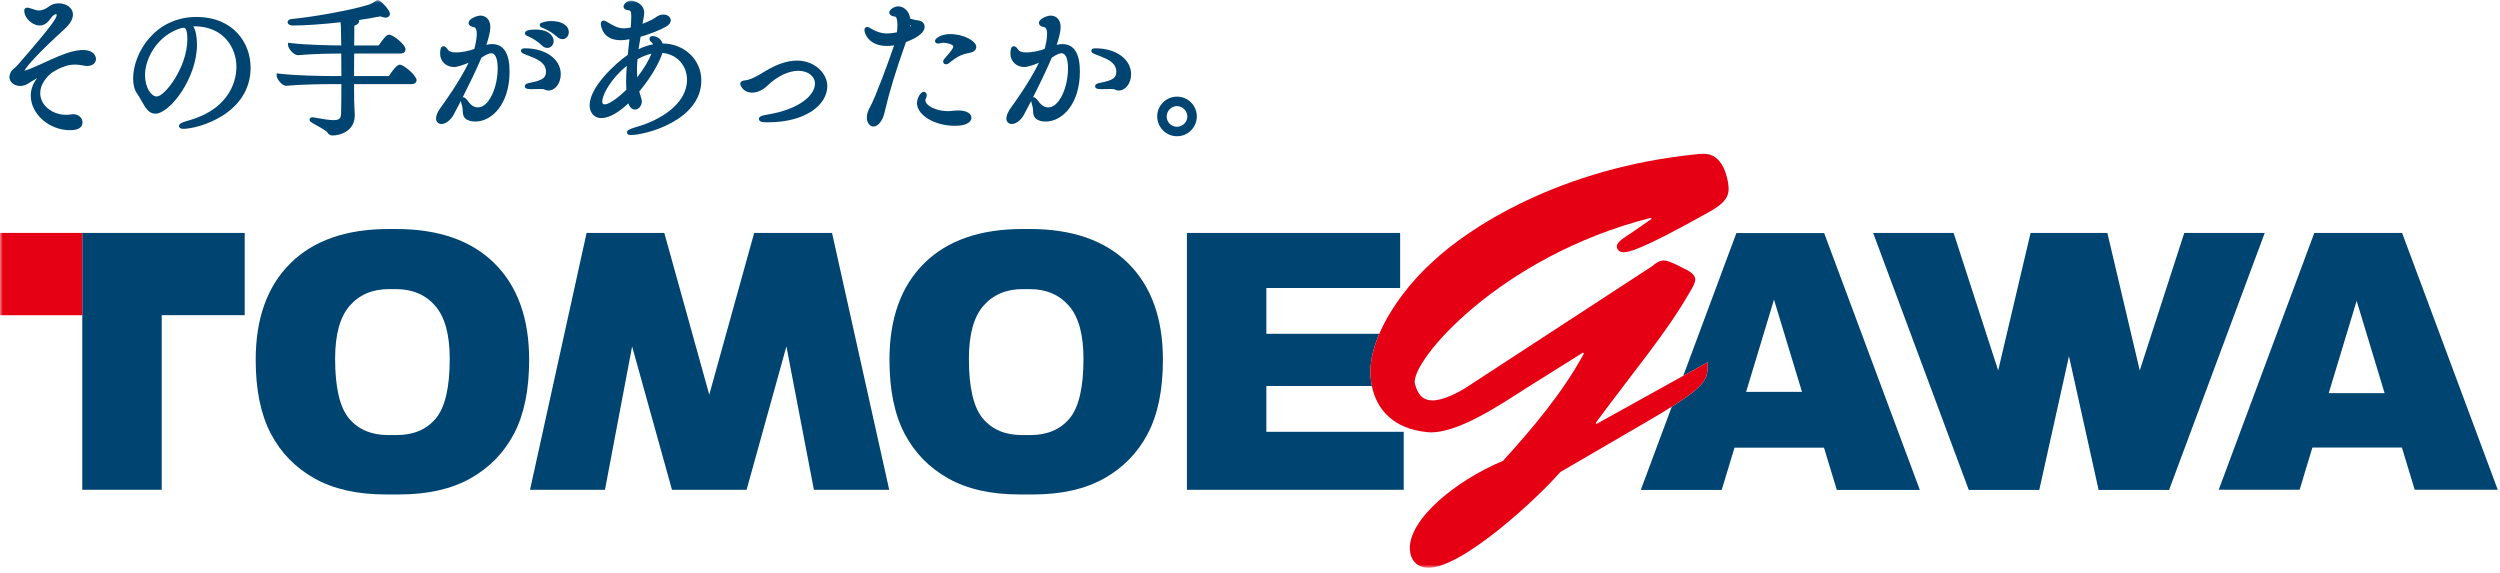 <?xml version="1.0" encoding="UTF-8"?>
<svg width="445px" height="102px" viewBox="0 0 445 102" version="1.1" xmlns="http://www.w3.org/2000/svg" xmlns:xlink="http://www.w3.org/1999/xlink">
    <title>Group 32</title>
    <defs>
        <polygon id="path-1" points="0 101.057 444.6 101.057 444.6 0 0 0"></polygon>
    </defs>
    <g id="layout" stroke="none" stroke-width="1" fill="none" fill-rule="evenodd">
        <g id="C-4-理念・ビジョン" transform="translate(-120, -1902)">
            <g id="Group-32" transform="translate(120, 1902)">
                <path d="M411.949,41.458 L394.932,87.176 L409.331,87.176 L411.605,79.662 L427.54,79.662 L429.82,87.176 L444.6,87.176 L427.571,41.458 L411.949,41.458 Z M419.482,53.55 L424.46,69.979 L414.512,69.979 L419.482,53.55 Z" id="Fill-1" fill="#004471"></path>
                <g id="Group-31">
                    <path d="M183.391,77.444 C186.405,77.444 188.735,76.453 190.384,74.485 C192.036,72.512 192.861,68.971 192.861,63.862 C192.861,59.563 192,56.421 190.275,54.435 C188.553,52.457 186.215,51.461 183.27,51.461 L182.054,51.461 C179.108,51.461 176.769,52.457 175.042,54.435 C173.323,56.421 172.463,59.563 172.463,63.862 C172.463,68.971 173.286,72.512 174.936,74.485 C176.59,76.453 178.92,77.444 181.934,77.444 L183.391,77.444 Z M181.468,88.013 C176.403,88.013 172.182,87.064 168.791,85.16 C165.399,83.259 162.809,80.603 161.011,77.184 C159.22,73.763 158.325,69.387 158.325,64.046 C158.325,56.693 160.376,50.971 164.484,46.887 C168.59,42.807 174.436,40.763 182.028,40.763 L183.299,40.763 C190.886,40.763 196.728,42.807 200.84,46.887 C204.946,50.971 207,56.693 207,64.046 C207,69.387 206.1,73.763 204.306,77.184 C202.517,80.603 199.922,83.259 196.535,85.16 C193.141,87.064 188.914,88.013 183.855,88.013 L181.468,88.013 Z" id="Fill-2" fill="#004471"></path>
                    <path d="M70.582,77.444 C73.597,77.444 75.928,76.453 77.574,74.485 C79.226,72.512 80.052,68.971 80.052,63.862 C80.052,59.563 79.192,56.421 77.471,54.435 C75.743,52.457 73.408,51.461 70.46,51.461 L69.247,51.461 C66.297,51.461 63.962,52.457 62.238,54.435 C60.511,56.421 59.651,59.563 59.651,63.862 C59.651,68.971 60.478,72.512 62.128,74.485 C63.78,76.453 66.11,77.444 69.122,77.444 L70.582,77.444 Z M68.659,88.013 C63.6,88.013 59.374,87.064 55.981,85.16 C52.593,83.259 49.999,80.603 48.206,77.184 C46.413,73.763 45.514,69.387 45.514,64.046 C45.514,56.693 47.568,50.971 51.673,46.887 C55.78,42.807 61.627,40.763 69.215,40.763 L70.489,40.763 C78.078,40.763 83.922,42.807 88.03,46.887 C92.138,50.971 94.189,56.693 94.189,64.046 C94.189,69.387 93.293,73.763 91.503,77.184 C89.702,80.603 87.116,83.259 83.724,85.16 C80.332,87.064 76.107,88.013 71.049,88.013 L68.659,88.013 Z" id="Fill-4" fill="#004471"></path>
                    <polygon id="Fill-6" fill="#004471" points="158.279 87.179 144.874 87.179 139.98 61.661 132.894 87.179 119.611 87.179 112.516 61.666 107.684 87.179 94.345 87.179 104.412 41.461 118.244 41.461 126.249 70.249 134.245 41.461 148.102 41.461"></polygon>
                    <polygon id="Fill-8" fill="#004471" points="14.647 41.461 14.647 56.112 14.647 87.179 28.784 87.179 28.784 56.1 43.555 56.1 43.555 41.461"></polygon>
                    <mask id="mask-2" fill="white">
                        <use xlink:href="#path-1"></use>
                    </mask>
                    <g id="Clip-11"></g>
                    <polygon id="Fill-10" fill="#E50113" mask="url(#mask-2)" points="0 56.112 14.647 56.112 14.647 41.461 0 41.461"></polygon>
                    <path d="M310.806,69.757 L315.772,53.333 L320.757,69.757 L310.806,69.757 Z M324.699,41.484 L309.079,41.484 L299.619,66.896 L304.007,64.464 C303.861,67.266 304.257,68.185 297.58,72.385 L292.062,87.208 L306.462,87.208 L308.74,79.69 L324.671,79.69 L326.957,87.208 L341.732,87.208 L324.699,41.484 Z" id="Fill-12" fill="#004471" mask="url(#mask-2)"></path>
                    <path d="M245.516,59.418 L225.411,59.418 L225.411,51.265 L249.224,51.265 L249.224,41.461 L211.27,41.461 L211.27,87.179 L249.862,87.179 L249.862,76.865 L225.411,76.865 L225.411,68.713 L244.194,68.713 C244.029,67.867 243.935,66.99 243.935,66.086 C243.935,63.966 244.536,61.687 245.516,59.418" id="Fill-13" fill="#004471" mask="url(#mask-2)"></path>
                    <path d="M306.085,28.725 C305.094,27.568 304.096,27.257 302.39,27.414 C277.526,29.81 261.222,40.716 255.012,46.593 C251.457,49.756 247.606,54.566 245.515,59.418 C244.536,61.688 243.935,63.967 243.935,66.087 C243.935,66.991 244.028,67.868 244.194,68.714 C245.045,72.961 248.093,76.34 254.026,76.919 C259.159,77.46 267.258,71.891 271.768,69.028 L281.761,62.762 L281.942,62.92 C278.25,69.722 273.028,75.989 267.534,82.025 C258.707,85.739 250.685,92.623 250.955,97.806 C251.05,99.506 252.039,101.057 254.289,101.057 C260.421,101.057 274.015,88.366 277.709,84.039 L292.207,75.601 C294.379,74.341 296.141,73.29 297.58,72.386 C304.257,68.185 303.861,67.266 304.007,64.465 L299.619,66.896 L284.199,75.449 L284.016,75.299 C290.945,65.931 296.623,59.21 300.499,52.474 C300.855,51.856 301.754,50.541 301.754,49.768 C301.754,48.758 300.499,48.141 299.508,47.677 C298.79,47.287 296.992,46.362 296.171,46.362 C295.367,46.362 294.643,46.904 294.11,47.365 L261.136,68.873 C259.605,69.877 256.901,71.27 255.012,71.27 C253.031,71.27 252.31,69.955 251.859,68.331 C250.87,64.465 266.902,45.591 293.833,38.782 L294.01,38.935 L290.225,41.567 C289.6,41.954 287.795,43.032 287.795,43.809 C287.795,44.426 288.25,44.893 288.966,44.893 C289.778,44.893 291.576,44.819 304.007,37.851 C305.809,36.849 307.698,35.69 307.698,33.677 C307.698,32.204 307.076,29.882 306.085,28.725" id="Fill-14" fill="#E50113" mask="url(#mask-2)"></path>
                    <polygon id="Fill-15" fill="#004471" mask="url(#mask-2)" points="388.802 41.461 380.876 65.941 375.111 41.461 373.14 41.461 363.402 41.461 361.444 41.461 355.676 65.941 347.742 41.461 333.422 41.461 350.441 87.204 350.665 87.204 362.562 87.204 362.992 87.204 368.277 63.404 373.553 87.204 373.986 87.204 385.879 87.204 386.098 87.204 403.122 41.461"></polygon>
                    <path d="M16.377,9.303 C15.613,8.798 13.951,8.515 10.376,10.034 C9.427,10.434 8.56,10.831 7.77,11.193 C6.345,11.845 5.205,12.368 4.349,12.586 C4.769,11.726 7.033,9.226 11.513,5.143 C12.49,4.248 12.985,3.391 12.985,2.595 C12.985,1.295 11.676,0.594 10.444,0.594 C9.806,0.594 9.188,0.793 8.704,1.156 C8.423,1.367 7.764,1.861 6.886,1.861 C6.559,1.861 6.266,1.761 5.86,1.624 C5.665,1.558 5.453,1.487 5.182,1.409 L5.061,1.383 C4.673,1.287 4.317,1.484 4.317,1.867 C4.317,3.309 5.834,4.543 7.075,4.543 C7.458,4.543 7.864,4.403 8.218,4.145 C8.54,3.909 8.804,3.561 9.015,3.281 C9.1,3.167 9.177,3.065 9.252,2.981 C9.546,2.642 9.824,2.521 9.986,2.521 C10.051,2.521 10.087,2.521 10.087,2.676 C10.087,3.166 9.562,4.208 3.228,11.48 C2.879,11.874 2.661,12.054 2.486,12.198 C2.242,12.399 2.065,12.545 1.841,13.014 C1.731,13.27 1.675,13.503 1.675,13.704 C1.675,14.6 2.519,15.3 3.596,15.3 C4.097,15.3 4.623,15.134 5.084,14.828 C5.315,14.665 6.008,14.244 6.636,13.894 C5.876,14.839 5.477,15.909 5.477,17.019 C5.477,20.297 8.743,23.173 12.467,23.173 C13.938,23.173 14.684,22.699 14.684,21.765 C14.684,21.074 14.063,20.33 13.06,20.33 C12.96,20.33 12.808,20.33 12.728,20.362 C12.433,20.41 12.101,20.437 11.793,20.437 C9.239,20.437 7.162,18.71 7.162,16.588 C7.162,15.416 7.781,14.227 8.943,13.158 C8.962,13.142 11.09,11.498 13.302,11.498 C13.836,11.498 14.415,11.587 14.964,11.683 C15.147,11.714 15.33,11.742 15.513,11.742 C16.593,11.742 17.084,11.096 17.084,10.495 C17.084,10.145 16.898,9.648 16.377,9.303" id="Fill-16" fill="#004471" mask="url(#mask-2)"></path>
                    <path d="M27.911,17.175 C26.919,17.175 25.815,15.616 25.815,13.38 C25.815,10.179 28.222,6.18 32.254,5.001 C32.325,5 32.421,4.993 32.507,4.963 C32.569,4.947 32.614,4.947 32.683,4.947 C32.848,4.947 33.35,4.947 33.35,6.964 C33.35,11.983 29.311,17.175 27.911,17.175 M34.948,3.021 C27.608,3.021 23.698,9.397 23.698,14.001 C23.698,15.106 23.948,16.032 24.414,16.673 C24.72,17.113 24.977,17.57 25.225,18.013 C25.867,19.156 26.473,20.235 27.641,20.235 C30.236,20.235 35.062,13.912 35.062,7.934 C35.062,6.539 34.83,5.408 34.409,4.682 C34.472,4.68 34.535,4.678 34.598,4.678 C39.742,4.678 42.086,8.434 42.086,11.924 C42.086,13.618 41.457,19.318 33.363,21.503 C32.122,21.845 31.867,22.125 31.867,22.439 C31.867,22.587 31.941,22.931 32.629,22.931 C35.271,22.931 44.607,20.321 44.607,12.032 C44.607,7.692 41.584,3.021 34.948,3.021" id="Fill-17" fill="#004471" mask="url(#mask-2)"></path>
                    <path d="M71.153,11.513 C70.558,11.513 69.558,13.011 69.261,13.478 C69.246,13.498 69.186,13.536 69.131,13.536 L63.018,13.536 C63.019,12.88 63.025,12.196 63.031,11.516 C63.037,10.842 63.042,10.17 63.044,9.531 L71.234,9.531 C72.091,9.531 72.184,9.017 72.184,8.797 C72.184,7.909 69.955,6.175 69.266,6.175 C68.772,6.175 68.382,6.704 67.458,8.027 C67.436,8.053 67.359,8.089 67.325,8.09 L63.045,8.09 C63.047,7.25 63.057,6.532 63.064,6.034 L63.071,4.86 C63.071,4.794 63.071,4.592 63.112,4.557 C63.604,4.423 63.934,4.089 63.934,3.728 C63.934,3.667 63.925,3.611 63.909,3.559 C65.274,3.364 66.526,3.151 67.511,2.945 L67.648,2.925 C67.774,2.925 67.973,2.992 68.038,3.014 C68.217,3.074 68.419,3.141 68.618,3.141 C69.083,3.141 69.407,2.862 69.407,2.461 C69.407,1.744 67.676,0.001 67.271,0.001 C67.126,0.001 67.003,0.071 66.856,0.181 C66.4,0.513 65.913,0.757 65.408,0.906 C62.351,1.823 56.086,2.976 52.005,3.372 C51.3,3.431 51.195,3.756 51.195,3.944 C51.195,4.356 51.687,4.543 52.149,4.543 C54.513,4.521 57.36,4.325 60.615,3.961 C60.693,4.547 60.698,5.233 60.702,5.852 C60.704,6.111 60.706,6.356 60.712,6.559 C60.712,6.654 60.716,6.804 60.72,6.998 C60.726,7.276 60.734,7.648 60.738,8.089 C59.121,8.086 54.316,8.004 51.71,7.661 L51.276,7.604 L51.276,8.042 C51.276,8.602 52.247,9.825 53.045,9.825 L53.047,9.825 C55.301,9.592 59.033,9.531 60.692,9.531 L60.74,9.531 C60.741,10.084 60.746,10.684 60.752,11.306 C60.758,12.03 60.764,12.785 60.766,13.536 L58.912,13.536 C57.4,13.536 52.458,13.457 49.686,13.107 L49.253,13.052 L49.253,13.488 C49.253,14.006 50.134,15.272 50.968,15.272 L50.97,15.272 C53.303,15.039 57.097,14.977 58.777,14.977 L60.766,14.977 C60.764,17.516 60.738,19.716 60.713,20.237 C60.671,21.114 60.358,21.381 59.371,21.381 C58.563,21.381 57.471,21.194 56.01,20.928 L55.885,20.906 C55.763,20.884 55.671,20.87 55.596,20.87 C55.32,20.87 55.104,21.061 55.104,21.307 C55.104,21.622 55.34,21.753 56.333,22.303 C56.991,22.667 58.092,23.277 58.296,23.596 C58.468,23.854 58.704,24.117 59.155,24.117 C60.538,24.117 63.152,23.361 63.152,20.498 C63.152,20.189 63.124,19.672 63.095,19.167 C63.07,18.702 63.044,18.249 63.044,17.991 C63.044,17.804 63.04,17.514 63.036,17.145 C63.029,16.582 63.02,15.831 63.018,14.977 L73.175,14.977 C74.105,14.977 74.152,14.388 74.152,14.271 C74.152,13.453 71.886,11.513 71.153,11.513" id="Fill-18" fill="#004471" mask="url(#mask-2)"></path>
                    <path d="M93.475,8.601 C93.274,8.601 92.74,8.601 92.74,9.04 C92.74,9.399 93.112,9.55 93.871,9.826 L94.214,9.963 C95.539,10.485 97.189,11.133 97.189,12.787 C97.189,13.844 96.562,14.29 94.514,14.7 C93.818,14.823 93.415,14.97 93.415,15.348 C93.415,15.867 94.091,15.867 94.634,15.867 C94.963,15.867 95.26,15.86 95.527,15.851 C95.742,15.845 95.938,15.839 96.117,15.839 C96.678,15.839 96.833,15.884 96.876,15.911 L96.916,15.934 C97.079,16.015 97.308,16.11 97.627,16.11 C98.835,16.11 99.818,14.812 99.818,13.217 C99.818,10.543 97.15,8.601 93.475,8.601" id="Fill-19" fill="#004471" mask="url(#mask-2)"></path>
                    <path d="M98.166,3.748 C96.967,3.748 96.344,4.083 96.277,4.122 L96.083,4.232 L96.083,4.457 C96.083,4.793 96.404,4.904 96.638,4.987 L96.758,5.029 C97.526,5.33 98.452,5.923 99.178,6.575 C99.476,6.84 99.78,6.968 100.107,6.968 C100.746,6.968 101.246,6.421 101.246,5.723 C101.246,4.559 99.98,3.748 98.166,3.748" id="Fill-20" fill="#004471" mask="url(#mask-2)"></path>
                    <path d="M82.362,17.319 C83.544,14.987 84.814,12.348 85.698,10.261 C86.769,9.516 87.309,9.477 87.409,9.477 C88.383,9.477 88.588,10.954 88.588,12.193 C88.588,15.461 87.081,19.117 85.062,19.117 C84.466,19.117 83.88,18.781 83.46,18.197 C82.924,17.455 82.683,17.31 82.448,17.31 C82.419,17.31 82.391,17.313 82.362,17.319 M87.57,7.847 C87.335,7.847 87.073,7.86 86.573,7.992 C86.948,6.884 87.281,5.571 87.281,4.86 C87.281,3.326 86.358,2.778 85.495,2.778 C84.889,2.778 83.412,3.341 83.412,4.078 C83.412,4.456 83.754,4.74 84.326,4.835 C84.474,4.859 84.868,4.925 84.868,6.046 C84.868,7.002 84.564,8.232 84.427,8.714 C83.507,9.028 82.404,9.33 81.126,9.33 C80.409,9.33 80.001,9.196 79.769,8.899 C79.51,8.53 79.269,8.225 78.942,8.225 C78.344,8.225 78.344,9.174 78.344,9.579 C78.344,10.92 79.412,11.931 80.831,11.931 C81.431,11.931 82.537,11.537 83.415,11.167 C81.68,14.719 78.867,18.568 78.525,19.031 C77.921,19.854 77.615,20.539 77.615,21.064 C77.615,21.674 77.999,22.069 78.593,22.069 C79.219,22.069 80.135,21.548 80.763,20.383 C81.147,19.673 81.576,18.856 82.025,17.98 C82.053,18.17 82.124,18.428 82.245,18.837 C82.334,19.114 82.349,19.408 82.364,19.692 C82.397,20.33 82.438,21.122 83.475,21.452 C83.817,21.578 84.188,21.637 84.605,21.637 C87.561,21.637 90.704,18.517 90.704,12.733 C90.704,9.49 89.65,7.847 87.57,7.847" id="Fill-21" fill="#004471" mask="url(#mask-2)"></path>
                    <path d="M94.106,6.507 C94.907,6.85 95.79,7.445 96.468,8.101 C96.752,8.384 97.088,8.533 97.439,8.533 C98.052,8.533 98.551,7.987 98.551,7.314 C98.551,6.55 97.862,5.258 95.281,5.258 C94.061,5.258 93.441,5.478 93.441,5.912 C93.441,6.258 93.772,6.382 94.106,6.507" id="Fill-22" fill="#004471" mask="url(#mask-2)"></path>
                    <path d="M113.377,12.49 C113.377,11.845 113.421,11.184 113.469,10.54 C114.325,10.063 115.16,9.733 115.961,9.556 C115.564,10.576 114.7,12.116 113.426,13.769 C113.392,13.303 113.377,12.889 113.377,12.49 M111.495,15.978 C110.389,17.066 108.542,18.577 107.655,18.577 C107.384,18.577 107.203,18.495 107.203,18.098 C107.203,16.844 108.751,13.972 111.571,11.722 C111.488,12.82 111.45,13.738 111.45,14.566 C111.45,15.046 111.471,15.505 111.495,15.978 M117.933,7.739 C117.594,6.664 116.573,6.417 116.174,6.417 C115.798,6.417 115.601,6.665 115.601,6.909 C115.601,7.139 115.753,7.369 116.037,7.582 C116.09,7.626 116.183,7.705 116.236,7.887 C115.407,8.049 114.532,8.343 113.658,8.75 C113.766,8.003 113.894,7.275 114.028,6.54 C115.857,6.022 117.68,5.251 118.574,4.736 C119.092,4.446 119.39,4.039 119.39,3.62 C119.39,3.032 118.831,2.59 118.089,2.59 C117.834,2.59 117.603,2.631 117.358,2.722 C117.117,2.815 116.873,2.979 116.638,3.139 C116.479,3.246 116.318,3.356 116.164,3.438 C115.563,3.739 114.964,4.009 114.377,4.244 C114.391,4.137 114.406,4.029 114.425,3.917 C114.454,3.715 114.493,3.52 114.532,3.33 C114.604,2.976 114.671,2.643 114.671,2.299 C114.671,0.633 112.88,0.109 112.373,0.109 C111.529,0.109 110.991,0.785 110.991,1.14 C110.991,1.316 111.072,1.735 111.82,1.818 C112.208,1.86 112.366,1.916 112.366,2.892 C112.366,3.011 112.361,3.141 112.354,3.281 C112.347,3.459 112.339,3.653 112.339,3.863 C112.339,4.16 112.304,4.493 112.262,4.888 L112.261,4.902 C111.85,4.995 111.446,5.043 111.079,5.043 C110.007,5.043 109.355,4.659 108.369,4.08 L107.911,3.817 C107.783,3.751 107.623,3.667 107.439,3.667 C107.356,3.667 106.947,3.694 106.947,4.213 C106.947,4.242 106.987,7.158 110.485,7.158 C110.812,7.158 111.168,7.131 112.045,6.991 C111.995,7.455 111.941,7.945 111.885,8.454 L111.741,9.765 C109.507,11.313 104.952,15.506 104.952,18.745 C104.952,19.876 105.604,21.017 107.061,21.017 C108.659,21.017 110.468,19.687 111.846,18.397 C112.19,19.421 112.821,19.506 113.02,19.506 C113.681,19.506 114.24,18.836 114.24,18.044 C114.24,17.87 114.209,17.7 114.139,17.491 C114.009,17.099 113.891,16.694 113.789,16.284 C116.134,13.49 117.529,10.755 117.903,9.416 C120.463,9.65 122.288,11.624 122.288,14.216 C122.288,18.497 117.514,21.383 113.427,22.555 C111.611,23.069 111.611,23.347 111.611,23.571 C111.611,23.784 111.73,24.036 112.292,24.036 C114.845,24.036 124.836,21.494 124.836,14.297 C124.836,10.63 121.807,7.756 117.933,7.739" id="Fill-23" fill="#004471" mask="url(#mask-2)"></path>
                    <path d="M141.862,10.785 C140.148,10.785 138.211,11.438 136.108,12.728 C134.874,13.479 133.594,14.218 132.694,14.292 C132.082,14.335 131.771,14.555 131.771,14.944 C131.771,15.136 132.196,16.487 133.908,16.487 C134.804,16.487 135.796,16.026 136.627,15.221 C138.364,13.558 140.36,12.604 142.105,12.604 C143.819,12.604 145.063,13.566 145.063,14.89 C145.063,16.891 142.381,19.473 136.49,20.416 C135.254,20.614 135.088,20.909 135.088,21.172 C135.088,21.726 135.818,21.772 136.631,21.772 C143.609,21.772 147.261,18.527 147.261,15.322 C147.261,13.131 145.091,10.785 141.862,10.785" id="Fill-24" fill="#004471" mask="url(#mask-2)"></path>
                    <path d="M169.107,6.067 C167.58,6.067 166.431,6.806 166.431,7.287 C166.431,7.459 166.546,7.751 166.977,7.751 C167.146,7.751 167.375,7.702 167.717,7.625 C167.746,7.616 167.835,7.616 167.894,7.616 C168.588,7.616 169.694,7.922 169.694,8.284 C169.694,8.379 169.643,8.558 169.381,8.907 C169.111,9.312 168.93,9.513 168.701,9.767 C168.531,9.955 168.34,10.168 168.108,10.466 C167.963,10.61 167.887,10.788 167.887,10.98 C167.887,11.204 168.041,11.445 168.379,11.445 C168.58,11.445 168.769,11.366 168.971,11.198 C170.576,9.904 171.244,9.677 172.741,9.362 C173.371,9.243 173.778,8.842 173.778,8.338 C173.778,7.337 171.579,6.067 169.107,6.067" id="Fill-25" fill="#004471" mask="url(#mask-2)"></path>
                    <path d="M161.982,4.75 C161.996,4.656 162.007,4.564 162.017,4.474 C162.107,4.529 162.148,4.561 162.167,4.561 C162.141,4.598 162.084,4.664 161.982,4.75 M164.585,4.752 C164.585,4.167 164.134,3.722 163.466,3.643 C163.106,3.599 162.868,3.556 162.019,3.32 C161.769,1.598 160.535,1.133 159.887,1.133 C159.094,1.133 158.289,1.764 158.289,2.218 C158.289,2.619 158.672,2.892 159.295,2.949 C159.577,2.988 159.745,3.531 159.745,4.402 C159.745,4.808 159.712,5.28 159.651,5.753 C158.672,5.949 157.977,5.959 157.838,5.959 C156.957,5.959 156.034,5.678 155.09,5.12 L154.958,5.04 C154.767,4.921 154.571,4.799 154.36,4.799 C154.121,4.799 153.867,4.991 153.867,5.345 C153.867,5.909 154.588,8.183 157.918,8.183 C158.365,8.183 158.786,8.135 159.146,8.071 C158.41,10.359 155.757,17.517 154.89,19.01 C154.498,19.684 154.299,20.321 154.299,20.903 C154.299,21.957 154.914,22.527 155.492,22.527 C156.3,22.527 157.145,21.434 157.457,19.99 C158.268,16.472 159.411,12.702 161.168,7.758 L161.267,7.479 C162.582,6.997 164.585,6.051 164.585,4.752" id="Fill-26" fill="#004471" mask="url(#mask-2)"></path>
                    <path d="M170.563,19.656 C170.102,19.656 169.745,19.7 169.431,19.738 C169.208,19.765 169.009,19.791 168.81,19.791 C166.506,19.791 164.719,18.75 164.719,17.855 C164.719,17.749 164.747,17.648 164.827,17.485 C164.887,17.335 164.961,17.148 164.961,16.939 C164.961,16.546 164.7,16.34 164.443,16.34 C163.837,16.34 163.223,17.504 163.223,18.341 C163.223,20.499 166.363,22.391 169.943,22.391 C172.701,22.391 172.916,21.292 172.916,20.956 C172.916,20.308 172.205,19.656 170.563,19.656" id="Fill-27" fill="#004471" mask="url(#mask-2)"></path>
                    <path d="M194.991,8.601 C194.79,8.601 194.256,8.601 194.256,9.04 C194.256,9.4 194.628,9.552 195.386,9.826 L195.729,9.963 C197.055,10.485 198.705,11.133 198.705,12.787 C198.705,13.844 198.078,14.29 196.03,14.7 C195.334,14.823 194.931,14.97 194.931,15.348 C194.931,15.867 195.607,15.867 196.15,15.867 C196.479,15.867 196.776,15.86 197.043,15.851 C197.258,15.845 197.454,15.839 197.634,15.839 C198.195,15.839 198.35,15.884 198.392,15.911 L198.432,15.934 C198.595,16.015 198.824,16.11 199.143,16.11 C200.351,16.11 201.334,14.812 201.334,13.217 C201.334,10.543 198.666,8.601 194.991,8.601" id="Fill-28" fill="#004471" mask="url(#mask-2)"></path>
                    <path d="M183.878,17.319 C185.062,14.985 186.332,12.344 187.214,10.261 C188.286,9.516 188.826,9.477 188.925,9.477 C189.9,9.477 190.105,10.954 190.105,12.193 C190.105,15.461 188.597,19.117 186.579,19.117 C185.982,19.117 185.397,18.781 184.976,18.197 C184.443,17.458 184.194,17.31 183.964,17.31 C183.935,17.31 183.907,17.313 183.878,17.319 M189.087,7.847 C188.851,7.847 188.59,7.86 188.09,7.992 C188.464,6.884 188.797,5.572 188.797,4.86 C188.797,3.326 187.874,2.778 187.011,2.778 C186.406,2.778 184.928,3.341 184.928,4.078 C184.928,4.456 185.27,4.74 185.842,4.835 C185.99,4.859 186.384,4.925 186.384,6.046 C186.384,7.011 186.083,8.23 185.945,8.714 C185.023,9.028 183.921,9.33 182.643,9.33 C181.926,9.33 181.517,9.196 181.286,8.899 C181.026,8.53 180.785,8.225 180.459,8.225 C179.859,8.225 179.859,9.174 179.859,9.579 C179.859,10.92 180.929,11.931 182.347,11.931 C182.948,11.931 184.053,11.537 184.932,11.167 C183.198,14.717 180.383,18.568 180.041,19.031 C179.438,19.854 179.131,20.539 179.131,21.064 C179.131,21.674 179.515,22.069 180.109,22.069 C180.736,22.069 181.651,21.548 182.28,20.383 C182.663,19.673 183.092,18.855 183.541,17.979 C183.569,18.17 183.64,18.428 183.761,18.837 C183.85,19.114 183.865,19.408 183.88,19.692 C183.913,20.33 183.953,21.122 184.992,21.452 C185.334,21.578 185.703,21.637 186.121,21.637 C189.078,21.637 192.221,18.517 192.221,12.733 C192.221,9.49 191.167,7.847 189.087,7.847" id="Fill-29" fill="#004471" mask="url(#mask-2)"></path>
                    <path d="M211.348,20.741 C211.348,21.731 210.499,22.567 209.495,22.567 C208.488,22.567 207.668,21.747 207.668,20.741 C207.668,19.735 208.504,18.885 209.495,18.885 C210.499,18.885 211.348,19.735 211.348,20.741 M209.521,17.202 C207.57,17.202 205.983,18.777 205.983,20.714 C205.983,22.664 207.57,24.251 209.521,24.251 C211.458,24.251 213.033,22.664 213.033,20.714 C213.033,18.777 211.458,17.202 209.521,17.202" id="Fill-30" fill="#004471" mask="url(#mask-2)"></path>
                </g>
            </g>
        </g>
    </g>
</svg>